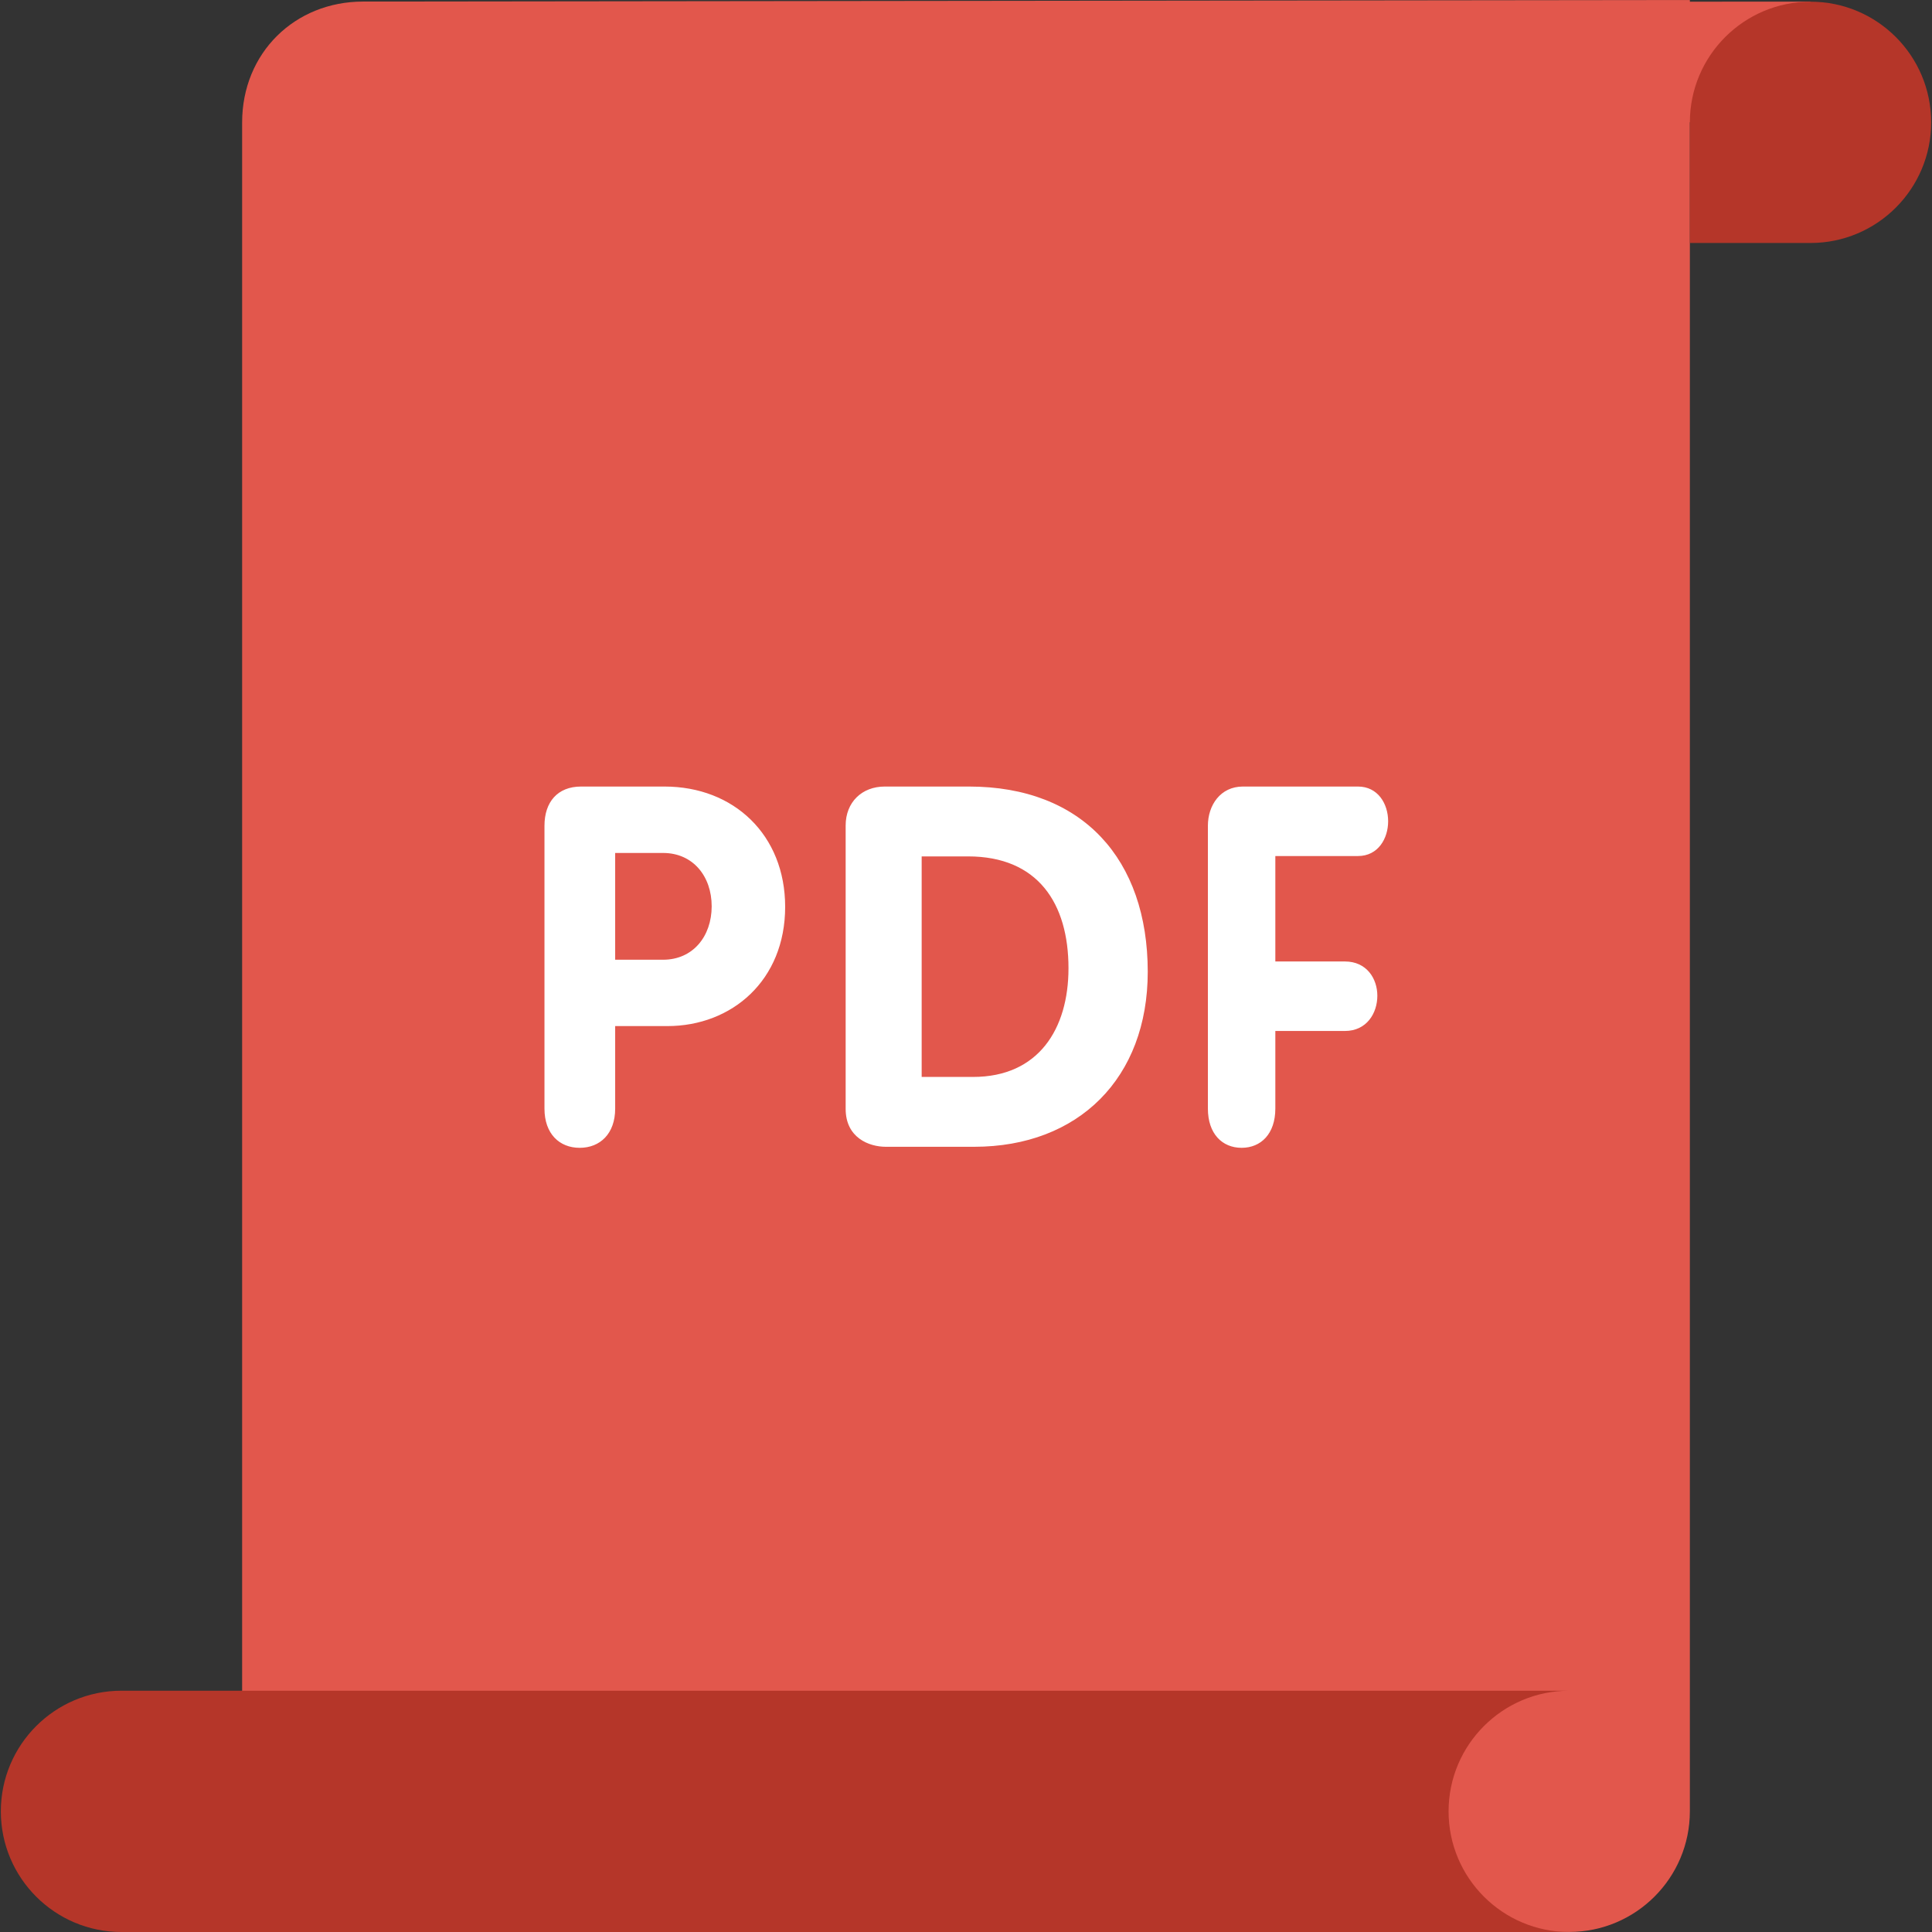<?xml version="1.0" encoding="iso-8859-1"?>
<!-- Uploaded to: SVG Repo, www.svgrepo.com, Generator: SVG Repo Mixer Tools -->
<svg height="800px" width="800px" version="1.1" id="Layer_1" xmlns="http://www.w3.org/2000/svg" xmlns:xlink="http://www.w3.org/1999/xlink" 
	 viewBox="0 0 309.537 309.537" xml:space="preserve">
<rect x="0" y="0" width="309.537" height="309.537" fill="#333333" stroke="none"/>
<g>
	<path style="fill:#E2574C;" d="M270.744,0.271V0c0,0-156.827,0.193-212.573,0.251c-10.931,0-19.378,8.215-19.378,19.378v289.899
		h212.621c10.67,0,19.329-8.659,19.329-19.329V19.59h19.329V0.261C290.073,0.261,270.744,0.271,270.744,0.271z"/>
	<path style="fill:#B53629;" d="M232.086,290.208c0-10.67,8.659-19.329,19.329-19.329H19.464c-10.67,0-19.329,8.659-19.329,19.329
		s8.659,19.329,19.329,19.329h231.95C240.745,309.538,232.086,300.878,232.086,290.208z"/>
	<path style="fill:#B53629;" d="M290.073,0.271c-10.67,0-19.329,8.659-19.329,19.329v19.329h19.329
		c10.67,0,19.329-8.659,19.329-19.329C309.402,8.92,300.743,0.271,290.073,0.271z"/>
	<path style="fill:#FFFFFF;" d="M217.569,137.15c3.247,0,4.832-2.832,4.832-5.567c0-2.832-1.662-5.567-4.832-5.567h-18.44
		c-3.586,0-5.605,2.986-5.605,6.282v45.317c0,4.04,2.3,6.282,5.402,6.282c3.102,0,5.403-2.242,5.403-6.282v-12.438h11.153
		c3.47,0,5.19-2.832,5.19-5.644c0-2.754-1.72-5.49-5.19-5.49h-11.153V137.15H217.569z M155.242,126.017H141.75
		c-3.663,0-6.263,2.513-6.263,6.243v45.395c0,4.629,3.74,6.079,6.437,6.079h14.139c16.758,0,27.824-11.027,27.824-28.047
		C183.879,137.701,173.479,126.017,155.242,126.017z M155.9,172.542h-8.234v-35.334h7.422c11.211,0,16.101,7.529,16.101,17.918
		C171.189,164.839,166.395,172.542,155.9,172.542z M106.465,126.017H93.099c-3.779,0-5.866,2.493-5.866,6.282v45.317
		c0,4.04,2.397,6.282,5.644,6.282s5.683-2.242,5.683-6.282v-13.221h8.36c10.341,0,18.875-7.326,18.875-19.107
		C125.794,133.758,117.56,126.017,106.465,126.017z M106.243,153.764H98.56v-17.106h7.683c4.755,0,7.78,3.702,7.78,8.553
		C114.013,150.043,110.998,153.764,106.243,153.764z"/>
</g>
</svg>